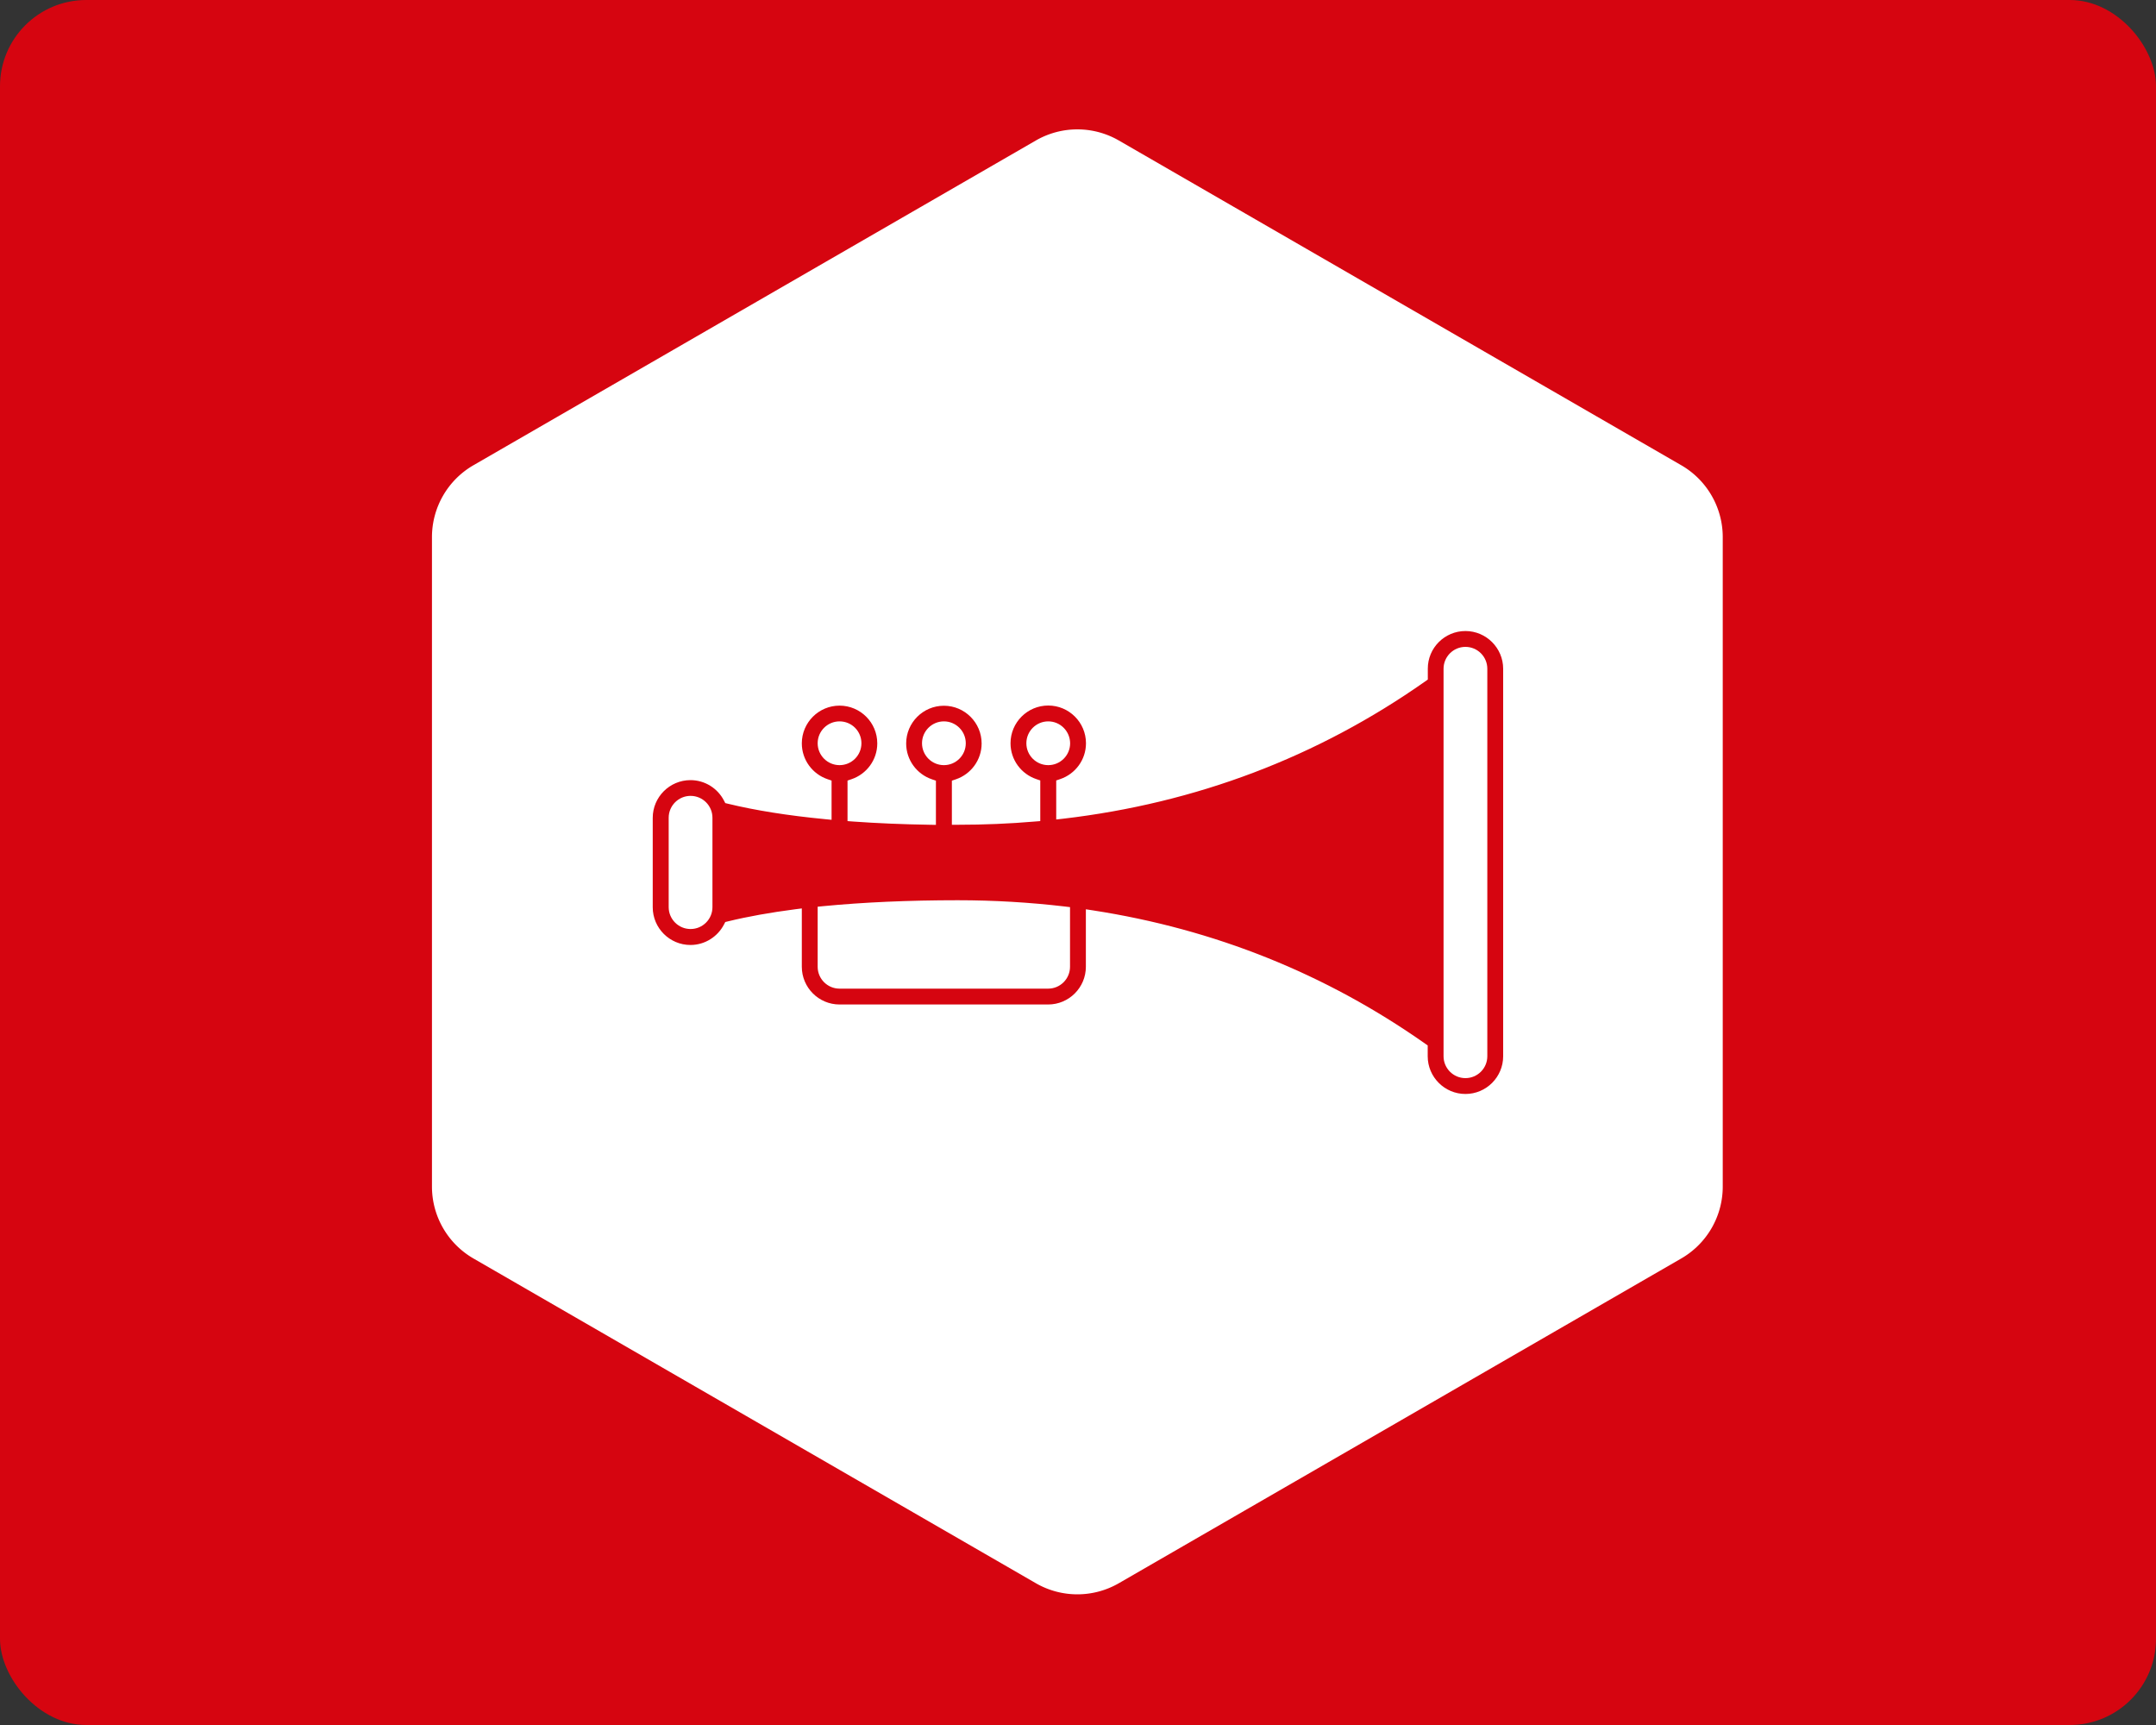 <?xml version="1.0"?>
<svg xmlns="http://www.w3.org/2000/svg" width="250" height="200"><rect width="100%" height="100%" fill="#333333" stroke="none"/><rect width="100%" height="100%" fill="#D60510" cx="0" cy="0" rx="10"/><g transform="translate(40, 15) scale(0.43)"><path fill="#fff" d="M186.307 3a22.386 22.386 0 0 1 22.386 0l151.653 87.558a22.386 22.386 0 0 1 11.193 19.386v175.113a22.386 22.386 0 0 1-11.193 19.387l-151.653 87.557a22.386 22.386 0 0 1-22.386 0L34.654 304.444a22.386 22.386 0 0 1-11.193-19.387V109.944a22.386 22.386 0 0 1 11.193-19.387L186.307 3Z" style="fill:#fff;stroke-width:1.018"/></g><g transform="translate(75, 50) scale(0.125)"><path d="M759.4 185.3c19.3 0 35 15.8 35 35v359.4c0 19.3-15.7 35-35 35s-35-15.7-35-35v-10L722 568c-92.3-64.9-195.5-106.2-308.2-123.6l-6.5-1v53.3c0 19.3-15.7 35-35 35H178.8c-19.3 0-35-15.7-35-35v-54.1l-6.3.8c-23 3-43.8 6.7-62.2 11.2l-2.5.6-1.2 2.3c-5.8 11.2-17.6 19-31.1 19-19.3 0-35-15.7-35-35v-82.9c0-19.3 15.7-35 35-35 13.5 0 25.3 7.7 31.1 19l1.2 2.3 2.5.6c25.5 6.2 55.8 11 90 14.3l6.1.6V324l-3.8-1.3c-13.8-4.7-23.8-17.8-23.8-33.2 0-19.3 15.7-35 35-35s35 15.7 35 35c0 15.4-10 28.5-23.8 33.2l-3.8 1.3v37.6l5.2.4c22.3 1.6 46.1 2.6 71.1 3l5.7.1v-41l-3.8-1.3c-13.8-4.7-23.8-17.8-23.8-33.2 0-19.3 15.7-35 35-35s35 15.7 35 35c0 15.4-10 28.5-23.8 33.2l-3.8 1.3V365h5.6c24.1 0 47.9-1 71.3-3l5.1-.4v-37.7l-3.8-1.3c-13.8-4.7-23.8-17.8-23.8-33.2 0-19.3 15.7-35 35-35s35 15.7 35 35c0 15.4-10 28.5-23.8 33.2l-3.8 1.3v36.2l6.3-.7c123.6-14.5 236.2-57.2 336-127.4l2.4-1.7v-10c-.1-19.3 15.6-35 34.9-35zm0 14.7c-11.2 0-20.3 9.1-20.3 20.3v359.4c0 11.2 9.1 20.3 20.3 20.3 11.2 0 20.3-9.1 20.3-20.3V220.3c0-11.2-9.1-20.3-20.3-20.3zm-35 48.3-8.7 5.8c-124.6 83.3-268.1 125.6-427.2 125.6H274.6c-76.5-.7-142.1-6.7-191.9-17.6l-6.8-1.5v78.8l6.8-1.5c52.9-11.5 123.5-17.6 206-17.6 159.1 0 302.7 42.3 427.2 125.6l8.7 5.8V248.3zm-545.6 20.8c-11.2 0-20.3 9.1-20.3 20.3 0 11.2 9.1 20.3 20.3 20.3s20.3-9.1 20.3-20.3c0-11.2-9-20.3-20.3-20.3zm96.8 0c-11.2 0-20.3 9.1-20.3 20.3 0 11.2 9.1 20.3 20.3 20.3 11.2 0 20.3-9.1 20.3-20.3 0-11.2-9.1-20.3-20.3-20.3zm96.8 0c-11.2 0-20.3 9.1-20.3 20.3 0 11.2 9.1 20.3 20.3 20.3 11.2 0 20.3-9.1 20.3-20.3-.1-11.2-9.1-20.3-20.3-20.3zM40.6 338.2c-11.2 0-20.3 9.1-20.3 20.3v82.9c0 11.2 9.1 20.3 20.3 20.3s20.3-9.1 20.3-20.3v-82.9c0-11.2-9.1-20.3-20.3-20.3zM288.4 435c-45.6 0-87.6 1.9-124.8 5.5l-5.1.5v55.7c0 11.2 9.1 20.3 20.3 20.3h193.5c11.2 0 20.3-9.1 20.3-20.3v-55.3l-4.9-.6c-32.4-3.8-65.5-5.8-99.3-5.8z" fill="#D60510"/><path d="M69 354v94s155.1-29.4 201-21c0 0 125 1 177 14s247.3 75.5 264.4 106.9c17.4 31.8 22.4-1.9 22.4-1.9l-3-307.3-97.8 54.5-83.4 35.2-56.8 17.1-56.1 12.1-86.4 11-95 1.9-83.9-4.9L69 354z" fill="#D60510"/></g></svg>
